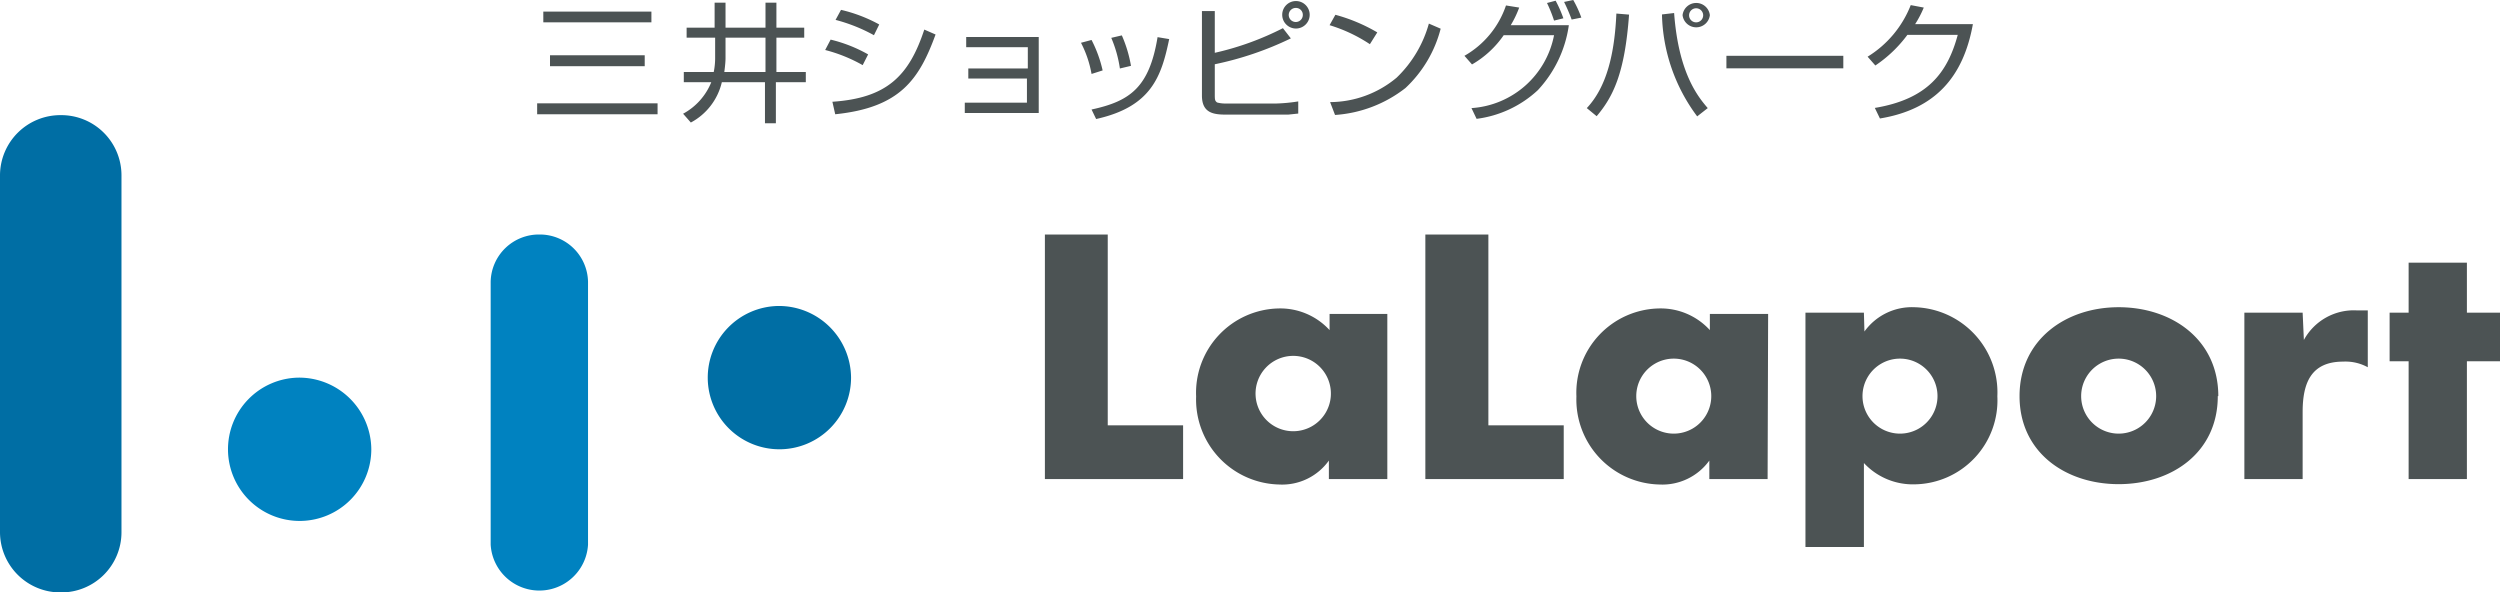 <svg xmlns="http://www.w3.org/2000/svg" viewBox="0 0 142 33.65"><defs><style>.cls-1{fill:#4c5354}.cls-2{fill:#006ea4}</style></defs><g id="圖層_2" data-name="圖層 2"><g id="レイヤー_2" data-name="レイヤー 2"><path d="M37 .66v.61h-6.14V.66Zm-.38 2.48v.62h-5.38v-.62Zm.73 2.73v.62h-6.84v-.62Zm3.86-3.73h2.27v1.95h-2.34s.07-.48.07-.79Zm-.62-.57H39v.57h1.62v1.18a4 4 0 0 1-.08.77h-1.7v.58h1.56a3.54 3.54 0 0 1-1.6 1.79l.44.5A3.5 3.5 0 0 0 41 4.67h2.45V7h.62V4.67h1.7v-.58H44.1V2.14h1.58v-.57H44.1V.15h-.62v1.42h-2.27V.15h-.62Zm9.05.43a9.39 9.39 0 0 0-2.18-.87l.31-.57a8.5 8.5 0 0 1 2.17.83ZM49 3.7a8.73 8.73 0 0 0-2.13-.86l.31-.59a8.21 8.21 0 0 1 2.13.84Zm-1.72 2.08c3.09-.21 4.35-1.46 5.22-4.1l.64.28c-.93 2.54-2 4.15-5.7 4.53ZM59 2.1v4.32h-4.2v-.59h3.53V4.46H55v-.57h3.38V2.68h-3.5V2.1Zm3 2.1a6.19 6.19 0 0 0-.6-1.77l.6-.16A7.2 7.2 0 0 1 62.63 4Zm1.61-.31a7 7 0 0 0-.49-1.74l.6-.14a7.36 7.36 0 0 1 .52 1.73ZM62 6.22c2.18-.47 3.28-1.25 3.75-4.11l.66.11c-.44 2.11-1 3.84-4.15 4.54ZM74 .84a.4.4 0 1 1-.4-.39.39.39 0 0 1 .4.39ZM68.27.63v4.8c0 1 .67 1.08 1.38 1.08h3.52l.57-.06v-.69a9.51 9.51 0 0 1-1.25.12h-2.9a1.7 1.7 0 0 1-.46-.06c-.13-.1-.13-.16-.13-.51V3.65a18.46 18.46 0 0 0 4.32-1.47l-.45-.58A16.42 16.42 0 0 1 69 3V.63Zm6.12.21a.78.78 0 0 0-1.56 0 .78.78 0 0 0 1.56 0Zm3.42 1.67a8.74 8.74 0 0 0-2.29-1.08l.33-.59a9.69 9.69 0 0 1 2.38 1ZM75.55 5.8a5.94 5.94 0 0 0 3.78-1.39 6.76 6.76 0 0 0 1.83-3.07l.67.29a7 7 0 0 1-2 3.37 7.29 7.29 0 0 1-4 1.53Zm7.63-2.63A5.21 5.21 0 0 0 85.54.31l.75.12a5.65 5.65 0 0 1-.48 1h3.3a6.79 6.79 0 0 1-1.76 3.69 6.27 6.27 0 0 1-3.48 1.63l-.29-.61A5.12 5.12 0 0 0 88.27 2h-2.86a5.54 5.54 0 0 1-1.8 1.66Zm5.09-2a7.87 7.87 0 0 0-.4-1l.49-.13a6.93 6.93 0 0 1 .44 1Zm1-.06a10 10 0 0 0-.43-1l.52-.11a6.14 6.14 0 0 1 .46 1Zm7.47-.25a.4.4 0 1 1-.39-.39.4.4 0 0 1 .39.39Zm.38 0a.78.78 0 0 0-1.55 0 .78.78 0 0 0 1.55 0ZM90.69 6.6c.93-1.1 1.6-2.43 1.84-5.77l-.72-.06c-.1 2.26-.54 4.16-1.68 5.37ZM94.4.82a10 10 0 0 0 2 5.79l.6-.47c-.56-.65-1.66-2-1.91-5.4Zm10.3 2.35v.71h-6.64v-.71Zm7.36-1.8c-.54 3-2.14 4.84-5.28 5.36l-.29-.6c3-.5 4.13-2 4.71-4.15h-2.86a7.33 7.33 0 0 1-1.82 1.74l-.44-.5a6 6 0 0 0 2.45-2.93l.74.14a5.78 5.78 0 0 1-.49.94Z" class="cls-1"/><path d="M44.19 17.38a4.07 4.07 0 1 0 4.15 4.07 4.1 4.1 0 0 0-4.15-4.07Z" class="cls-2"/><path d="M16.94 21.45a4.07 4.07 0 1 0 4.15 4.07 4.1 4.1 0 0 0-4.15-4.07Zm13.7-8.13A2.74 2.74 0 0 0 27.87 16v14.94a2.77 2.77 0 0 0 5.53 0V16a2.74 2.74 0 0 0-2.76-2.68Z" style="fill:#0082c0"/><path d="M3.45 6.54A3.43 3.43 0 0 0 0 9.93v20.33a3.43 3.43 0 0 0 3.45 3.39 3.42 3.42 0 0 0 3.45-3.39V9.93a3.42 3.42 0 0 0-3.45-3.39Z" class="cls-2"/><path d="M62.92 24.16h4.28v3.05h-7.85V13.32h3.57v10.84zm8.4-1.66a2.14 2.14 0 0 0 4.27 0 2.14 2.14 0 1 0-4.27 0Zm7.48 4.71h-3.32v-1.05a3.26 3.26 0 0 1-2.82 1.36 4.83 4.83 0 0 1-4.72-5 4.79 4.79 0 0 1 4.68-5 3.8 3.8 0 0 1 2.9 1.23v-.92h3.28Zm5.74-3.05h4.28v3.05h-7.86V13.32h3.58v10.84zm8.4-1.66a2.13 2.13 0 0 0 4.26 0 2.13 2.13 0 1 0-4.26 0Zm7.46 4.71h-3.31v-1.05a3.29 3.29 0 0 1-2.83 1.36 4.83 4.83 0 0 1-4.72-5 4.79 4.79 0 0 1 4.68-5 3.78 3.78 0 0 1 2.9 1.23v-.92h3.31Zm5.39-4.71a2.13 2.13 0 0 0 4.26 0 2.13 2.13 0 1 0-4.26 0Zm.11-3.67a3.32 3.32 0 0 1 2.83-1.38 4.84 4.84 0 0 1 4.72 5.06 4.77 4.77 0 0 1-4.69 5 3.79 3.79 0 0 1-2.89-1.21v4.77h-3.32V17.76h3.32Zm12.31 3.67a2.13 2.13 0 0 0 4.26 0 2.13 2.13 0 1 0-4.26 0Zm7.76 0c0 3.21-2.62 5-5.63 5s-5.63-1.8-5.63-5 2.62-5.05 5.63-5.05S126 19.27 126 22.5Zm4.89-3.19a3.23 3.23 0 0 1 3-1.68h.63v3.23a2.63 2.63 0 0 0-1.4-.32c-1.84 0-2.3 1.24-2.3 2.86v3.81h-3.31v-9.45h3.31Zm9.26 7.9h-3.31v-6.69h-1.08v-2.76h1.08v-2.84h3.31v2.84H142v2.76h-1.88v6.69z" class="cls-1"/></g></g></svg>